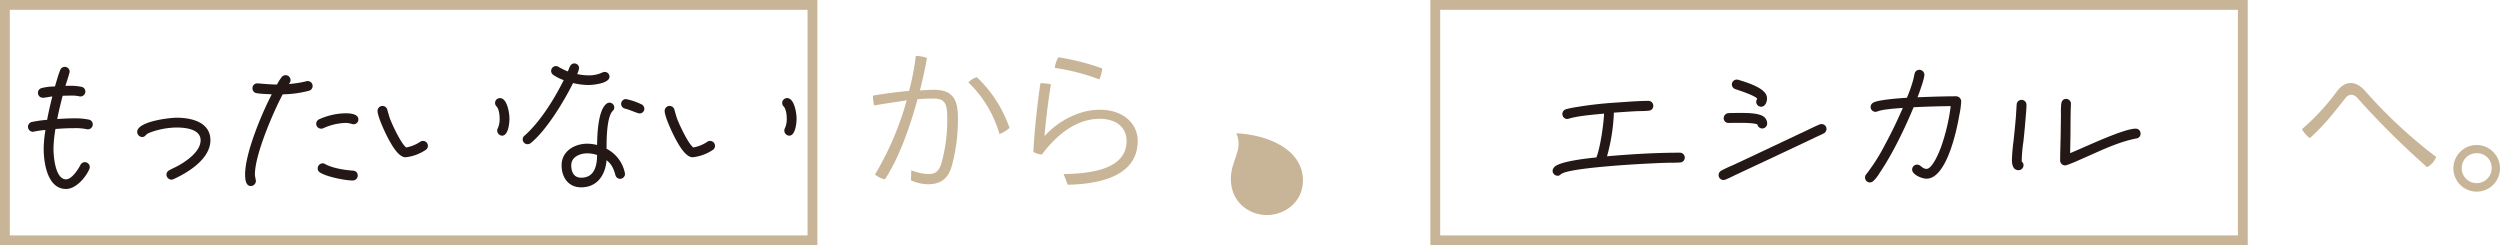 <svg xmlns="http://www.w3.org/2000/svg" width="983.645" height="96.479" viewBox="0 0 983.645 96.479"><defs><style>.cls-1{fill:#c8b496;}.cls-2{fill:#231815;}</style></defs><g id="レイヤー_2" data-name="レイヤー 2"><g id="レイヤー_1-2" data-name="レイヤー 1"><path class="cls-1" d="M325.249,3.859V92.62H11.371V3.859H325.249M329.108,0H7.512V96.479h321.6V0Z" transform="translate(-7.512)"/><path class="cls-1" d="M888.042,3.859V92.62H574.165V3.859H888.042M891.9,0h-321.6V96.479H891.9V0Z" transform="translate(-7.512)"/><path class="cls-1" d="M493.937,52.449c11.634.459,26.232,5.95,26.232,18.59,0,8.365-7.081,13.57-14.175,13.57S491.8,79.528,491.8,70.418C491.8,62.9,496.884,58.989,493.937,52.449Z" transform="translate(-7.512)"/><path class="cls-1" d="M366.06,67a20.107,20.107,0,0,0,6.731,1.482c2.594,0,4.014-.864,5.063-4.014A62.486,62.486,0,0,0,380.2,46.006c0-5.681-1.235-7.225-5.5-7.225-1.791,0-3.829.062-6.175.247-2.965,10.745-7.1,22.787-12.844,31.555a9.927,9.927,0,0,1-3.891-1.914A118.4,118.4,0,0,0,364.269,39.46c-3.89.618-8.275,1.235-12.783,2.038a11.974,11.974,0,0,1-.494-3.211,2.3,2.3,0,0,1,.062-.679c5.187-.865,9.942-1.482,14.141-1.853a98.966,98.966,0,0,0,2.656-13.709,10.814,10.814,0,0,1,4.384.8c-.679,3.829-1.605,8.151-2.779,12.721,1.914-.062,3.7-.247,5.435-.247,7.348,0,9.509,3.7,9.509,10.745a68.431,68.431,0,0,1-2.532,19.7c-1.481,4.693-4.384,6.731-9.324,6.731a16.979,16.979,0,0,1-6.607-1.544Zm25.812-36.619a50.369,50.369,0,0,1,12.845,19.946,12.272,12.272,0,0,1-3.952,2.408A45.708,45.708,0,0,0,388.538,32.42,6.9,6.9,0,0,1,391.872,30.383Z" transform="translate(-7.512)"/><path class="cls-1" d="M426.01,68.484c16.673-.185,24.762-4.508,24.762-13.03,0-4.878-3.52-8.707-10.622-8.707-8.336,0-16.117,5.249-22.663,14.018a7.311,7.311,0,0,1-3.4-.988c.494-9.078,1.544-18.4,2.779-27.048a18.08,18.08,0,0,1,4.138.433c-1.36,8.336-2.038,15.191-2.532,20.131l.247.061c5.125-5.742,13.523-10.188,21.427-10.188,9.449,0,15.006,5.557,15.006,12.288,0,10.622-8.954,16.858-27.541,17.229ZM441.2,26.925a16.513,16.513,0,0,1-1.111,4.323,81.4,81.4,0,0,0-17.538-4.509,9.389,9.389,0,0,1,1.421-4.2A96.558,96.558,0,0,1,441.2,26.925Z" transform="translate(-7.512)"/><path class="cls-1" d="M926.94,36c1.606-2.161,3.52-3.335,5.5-3.335,1.914,0,3.828,1.05,5.68,3.15a191.807,191.807,0,0,0,27.912,25.936,7.506,7.506,0,0,1-3.581,4.014A327.232,327.232,0,0,1,935.03,38.534a3.184,3.184,0,0,0-2.408-1.235,2.876,2.876,0,0,0-2.162,1.112c-4.014,5.125-8.583,11.053-14.141,15.932a11.164,11.164,0,0,1-3.088-3.52A86.9,86.9,0,0,0,926.94,36Z" transform="translate(-7.512)"/><path class="cls-1" d="M991.156,66.137a9.17,9.17,0,1,1-9.138-9.077A9.2,9.2,0,0,1,991.156,66.137Zm-15.067,0a5.852,5.852,0,0,0,5.929,5.928,5.916,5.916,0,0,0,5.866-5.928,5.749,5.749,0,0,0-5.866-5.866A5.838,5.838,0,0,0,976.089,66.137Z" transform="translate(-7.512)"/><path class="cls-2" d="M42.062,50.878a1.4,1.4,0,0,1-.514-.065,21.5,21.5,0,0,0-4.952-.385c-2.445,0-4.824.128-7.268.322a52.27,52.27,0,0,0-.771,7.717c0,2.894.642,12.092,4.952,12.092,2.251,0,4.759-3.924,5.659-5.66a1.928,1.928,0,0,1,3.666.836,1.788,1.788,0,0,1-.192.836c-1.415,3.28-5.275,7.782-9.133,7.782-7.4,0-8.812-10.419-8.812-15.886a47.266,47.266,0,0,1,.707-7.332,34.682,34.682,0,0,0-4.5.643.8.8,0,0,1-.385.065,1.951,1.951,0,0,1-.451-3.859,47.829,47.829,0,0,1,5.982-.837c.579-3.086,1.286-6.174,2.058-9.2-1.029.128-2.894.514-3.73.514a1.9,1.9,0,0,1-1.93-1.929,1.861,1.861,0,0,1,1.415-1.866,20.791,20.791,0,0,1,5.274-.643c.643-2.122,1.222-4.373,2.058-6.431a1.919,1.919,0,0,1,3.731.578c0,.515-1.415,4.76-1.673,5.6h1.286a20.426,20.426,0,0,1,5.275.45,1.875,1.875,0,0,1,1.286,1.8,1.935,1.935,0,0,1-1.93,1.93,1.41,1.41,0,0,1-.515-.065,13.583,13.583,0,0,0-3.6-.257c-.965,0-1.929,0-2.894.064-.772,3.023-1.544,6.046-2.123,9.133,2.188-.129,4.31-.257,6.5-.257a26.8,26.8,0,0,1,6.046.514,1.933,1.933,0,0,1-.515,3.8Z" transform="translate(-7.512)"/><path class="cls-2" d="M75.766,70.494a1.706,1.706,0,0,1-.772.193A2.036,2.036,0,0,1,73,68.758a1.978,1.978,0,0,1,1.158-1.8c1.157-.644,2.38-1.158,3.537-1.8,3.345-1.865,8.747-5.6,8.747-9.969,0-4.437-6.11-5.017-9.389-5.017a30.9,30.9,0,0,0-10.741,2.059,6.669,6.669,0,0,0-1.158.643c-.514.579-.837,1.029-1.737,1.029a2.037,2.037,0,0,1-1.929-1.994c0-4.116,12.606-5.595,15.565-5.595,5.788,0,13.249,1.736,13.249,8.875C90.3,62.455,81.619,67.857,75.766,70.494Z" transform="translate(-7.512)"/><path class="cls-2" d="M129.1,35.7a42.729,42.729,0,0,1-10.355,1.415c-3.73,7.011-10.933,23.733-10.933,31.451,0,1.093.385,1.994.385,2.7a2.036,2.036,0,0,1-1.994,1.929c-2.122,0-2.251-3.022-2.251-4.566,0-8.3,6.432-23.733,10.484-31.515-1.93-.128-3.988-.128-5.917-.45a1.887,1.887,0,0,1-1.672-1.929,1.843,1.843,0,0,1,1.865-1.93h.257c2.508.193,5.016.45,7.525.45a23,23,0,0,1,1.864-2.958,1.961,1.961,0,0,1,1.544-.708,1.922,1.922,0,0,1,1.93,1.866,2.088,2.088,0,0,1-.708,1.607,42.179,42.179,0,0,0,6.946-1.093,1.428,1.428,0,0,1,.515-.064,1.9,1.9,0,0,1,1.93,1.929A1.929,1.929,0,0,1,129.1,35.7Zm17.558,13.185a3.2,3.2,0,0,1-.772-.129,7.783,7.783,0,0,0-2.444-.385,22.593,22.593,0,0,0-8.682,2.058,1.793,1.793,0,0,1-.837.193,1.929,1.929,0,0,1-.9-3.666,26.208,26.208,0,0,1,10.356-2.38c1.672,0,5.144.129,5.144,2.444A1.865,1.865,0,0,1,146.658,48.884Zm-.387,22.125c-3.086,0-10.354-1.48-12.862-3.152a1.806,1.806,0,0,1-.9-1.544,2.006,2.006,0,0,1,1.929-2.058,1.778,1.778,0,0,1,1.029.322c2.959,1.608,7.589,2.316,10.933,2.573a1.859,1.859,0,0,1,1.866,1.994A1.937,1.937,0,0,1,146.271,71.009Z" transform="translate(-7.512)"/><path class="cls-2" d="M175.1,58.917a17.46,17.46,0,0,1-8.04,2.959c-2.765,0-5.4-4.824-6.5-6.817-1.223-2.187-4.5-9.069-4.5-11.449a1.951,1.951,0,0,1,3.858-.386c.321,1.158.644,2.316,1.029,3.473.965,2.509,4.309,9.712,6.367,11.32a14.39,14.39,0,0,0,5.467-2.187,1.929,1.929,0,0,1,3.087,1.544A1.832,1.832,0,0,1,175.1,58.917Zm29.97-5.531a2.036,2.036,0,0,1-1.928-1.993,1.777,1.777,0,0,1,.192-.837A8.816,8.816,0,0,0,204.1,46.7c0-1.415-.257-3.794-1.222-4.823a1.891,1.891,0,0,1-.579-1.415,1.922,1.922,0,0,1,1.929-1.865c2.9,0,3.731,6.045,3.731,8.1C207.961,48.434,207.511,53.386,205.066,53.386Z" transform="translate(-7.512)"/><path class="cls-2" d="M239.028,33.448a27.339,27.339,0,0,1-6.046-.771c-3.472,7.074-10.612,18.844-16.721,23.668a1.933,1.933,0,0,1-1.158.385,1.894,1.894,0,0,1-1.929-1.929,1.8,1.8,0,0,1,.707-1.415c6.238-5.531,11.705-14.407,15.435-21.867a16.488,16.488,0,0,1-4.116-2.058,1.9,1.9,0,0,1-.836-1.544,1.922,1.922,0,0,1,1.865-1.929,1.781,1.781,0,0,1,1.03.321,27.461,27.461,0,0,0,3.666,1.8c.578-1.222.9-3.152,2.572-3.152a1.855,1.855,0,0,1,1.865,1.8,7.936,7.936,0,0,1-.771,2.38,21.439,21.439,0,0,0,4.5.515A12.3,12.3,0,0,0,244.56,28.5a2.262,2.262,0,0,1,.9-.193,1.866,1.866,0,0,1,1.865,1.865C247.325,32.805,240.958,33.448,239.028,33.448Zm12.478,36.918a1.92,1.92,0,0,1-1.865-1.544c-.708-2.444-1.415-4.18-3.474-5.788-.45,5.788-3.666,10.676-9.969,10.676-5.081,0-7.718-3.923-7.718-8.683,0-5.531,5.082-8.489,10.1-8.489a15.908,15.908,0,0,1,3.86.514c.063-3.923.321-13.571,3.666-16.207a2.022,2.022,0,0,1,1.221-.45,1.866,1.866,0,0,1,1.865,1.865,1.735,1.735,0,0,1-.643,1.414c-2.38,2.509-2.38,11.577-2.38,14.858a13.771,13.771,0,0,1,7.2,9.518c0,.129.064.258.064.386A1.979,1.979,0,0,1,251.506,70.366ZM238.578,60.333c-2.83,0-6.3,1.35-6.3,4.694,0,2.573.965,4.889,3.923,4.889,5.21,0,6.24-4.76,6.24-8.94A13.092,13.092,0,0,0,238.578,60.333ZM259.1,44.639c-.643,0-4.245-1.608-5.532-1.865a1.985,1.985,0,0,1-1.671-1.865,1.923,1.923,0,0,1,1.865-1.93,24.868,24.868,0,0,1,6.367,2.187,1.981,1.981,0,0,1,.9,1.608A1.842,1.842,0,0,1,259.1,44.639Z" transform="translate(-7.512)"/><path class="cls-2" d="M288.065,58.917a17.452,17.452,0,0,1-8.04,2.959c-2.764,0-5.4-4.824-6.5-6.817-1.222-2.187-4.5-9.069-4.5-11.449a1.951,1.951,0,0,1,3.859-.386c.321,1.158.643,2.316,1.029,3.473.965,2.509,4.309,9.712,6.367,11.32a14.39,14.39,0,0,0,5.467-2.187,1.929,1.929,0,0,1,3.087,1.544A1.831,1.831,0,0,1,288.065,58.917Zm29.971-5.531a2.037,2.037,0,0,1-1.929-1.993,1.778,1.778,0,0,1,.193-.837,8.815,8.815,0,0,0,.771-3.859c0-1.415-.257-3.794-1.221-4.823a1.891,1.891,0,0,1-.579-1.415,1.922,1.922,0,0,1,1.929-1.865c2.9,0,3.731,6.045,3.731,8.1C320.931,48.434,320.48,53.386,318.036,53.386Z" transform="translate(-7.512)"/><path class="cls-2" d="M668.426,63.935c-1.8.128-3.6.064-5.4.128-2.508.064-5.016.193-7.525.322-4.181.193-30.742,1.672-33.766,4.116-.514.386-.642.643-1.35.643a1.991,1.991,0,0,1-1.994-1.929,2.147,2.147,0,0,1,.579-1.351c1.8-2.444,14.085-3.666,16.658-3.923,1.543-3.923,2.83-12.928,3.022-17.237-3.922.386-10.162.836-13.891,1.994a1.9,1.9,0,0,1-.579.129,1.935,1.935,0,0,1-1.93-1.93,1.873,1.873,0,0,1,1.286-1.865c.45-.193,1.8-.45,2.316-.579a154.916,154.916,0,0,1,17.944-2.122c3.923-.258,8.3-.643,12.22-.643a1.9,1.9,0,0,1,1.994,1.865,1.859,1.859,0,0,1-1.865,1.993c-1.415.193-3.023.129-4.438.193-3.088.129-6.11.386-9.2.579a73.65,73.65,0,0,1-2.7,17.173c9.518-.837,19.037-1.415,28.62-1.415a1.93,1.93,0,1,1,0,3.859Z" transform="translate(-7.512)"/><path class="cls-2" d="M725.072,52.486a22.529,22.529,0,0,1-2.187,1.029l-5.4,2.573-16.271,7.654-10.033,4.7c-1.544.707-3.087,1.543-4.7,2.187a1.782,1.782,0,0,1-.836.192,1.9,1.9,0,0,1-1.929-1.929,1.953,1.953,0,0,1,1.029-1.737,51.208,51.208,0,0,1,4.631-2.187L699.539,60.2l16.078-7.589c2.573-1.158,5.146-2.509,7.718-3.6a2.067,2.067,0,0,1,.9-.193,1.922,1.922,0,0,1,1.929,1.866A1.989,1.989,0,0,1,725.072,52.486ZM700.89,50.557a2,2,0,0,1-1.93-1.608c-1.994-.836-8.812-.579-11.256-.579a1.858,1.858,0,0,1-1.993-1.865,2.027,2.027,0,0,1,1.865-1.994c1.286-.064,2.637-.064,3.923-.064,2.509,0,8.49-.193,10.355,1.8a3.3,3.3,0,0,1,.964,2.379A1.978,1.978,0,0,1,700.89,50.557ZM700.439,42a1.949,1.949,0,0,1-1.929-1.994,2.725,2.725,0,0,1,.386-1.157c-.708-1.223-7.333-3.345-8.619-3.795a1.932,1.932,0,0,1-1.35-1.8,1.9,1.9,0,0,1,1.929-1.93,1.764,1.764,0,0,1,.579.065c2.894.9,9.905,2.894,11.127,6.174a3.763,3.763,0,0,1,.193,1.222C702.755,40.138,702.047,42,700.439,42Z" transform="translate(-7.512)"/><path class="cls-2" d="M778.38,45.476c-.965,5.853-5.017,24.826-12.863,24.826-1.8,0-5.66-1.544-5.66-3.6a1.95,1.95,0,0,1,1.994-1.929c1.415,0,1.994,1.672,3.666,1.672,2.379,0,5.145-7.01,5.724-8.618a76.941,76.941,0,0,0,3.794-16.079c-4.888.064-9.711.192-14.6.45-3.409,8.232-8.361,18.523-13.377,25.855a14.771,14.771,0,0,1-2.445,3.151,2.139,2.139,0,0,1-1.35.579,1.9,1.9,0,0,1-1.93-1.929,1.79,1.79,0,0,1,.515-1.351,73.215,73.215,0,0,0,7.267-11.448c2.573-4.76,4.952-9.648,7.075-14.6-2.379.193-7.782.515-9.905,1.351a1.788,1.788,0,0,1-.836.193,1.922,1.922,0,0,1-1.929-1.866,1.976,1.976,0,0,1,1.158-1.8c1.865-1.094,10.74-1.737,13.12-1.866a55.238,55.238,0,0,0,2.509-7.139l.514-2.315a1.87,1.87,0,0,1,1.865-1.544,1.992,1.992,0,0,1,1.994,1.93c0,1.608-2.058,7.2-2.7,8.875,5.082-.192,10.163-.385,15.244-.385a2.02,2.02,0,0,1,1.928,2.122A32.025,32.025,0,0,1,778.38,45.476Z" transform="translate(-7.512)"/><path class="cls-2" d="M804.586,45.476c-.258,3.473-.579,6.882-.965,10.355a57.152,57.152,0,0,0-.643,7.4v.322a1.829,1.829,0,0,1,.708,1.479,1.979,1.979,0,0,1-1.93,1.93c-2.251,0-2.637-2.316-2.637-4.053a74.323,74.323,0,0,1,.643-7.525c.322-3.087.643-6.109.9-9.2l.322-5.08a1.932,1.932,0,0,1,3.859.192C804.843,42.646,804.714,44.061,804.586,45.476Zm43.477,9c-6.881,1.351-13.313,4.438-19.68,7.268-1.223.514-7.332,3.344-8.362,3.344a1.978,1.978,0,0,1-1.929-1.929c0-3.087.129-6.239.193-9.326l.128-8.94a30.116,30.116,0,0,1,.129-4.181c.193-1.028.771-1.8,1.865-1.8a1.9,1.9,0,0,1,1.93,1.929v.129c-.193,4.245-.129,8.618-.193,12.863l-.128,6.432c5.53-2.251,20.966-9.648,25.79-9.648a1.9,1.9,0,0,1,1.929,1.93A1.845,1.845,0,0,1,848.063,54.48Z" transform="translate(-7.512)"/></g></g></svg>